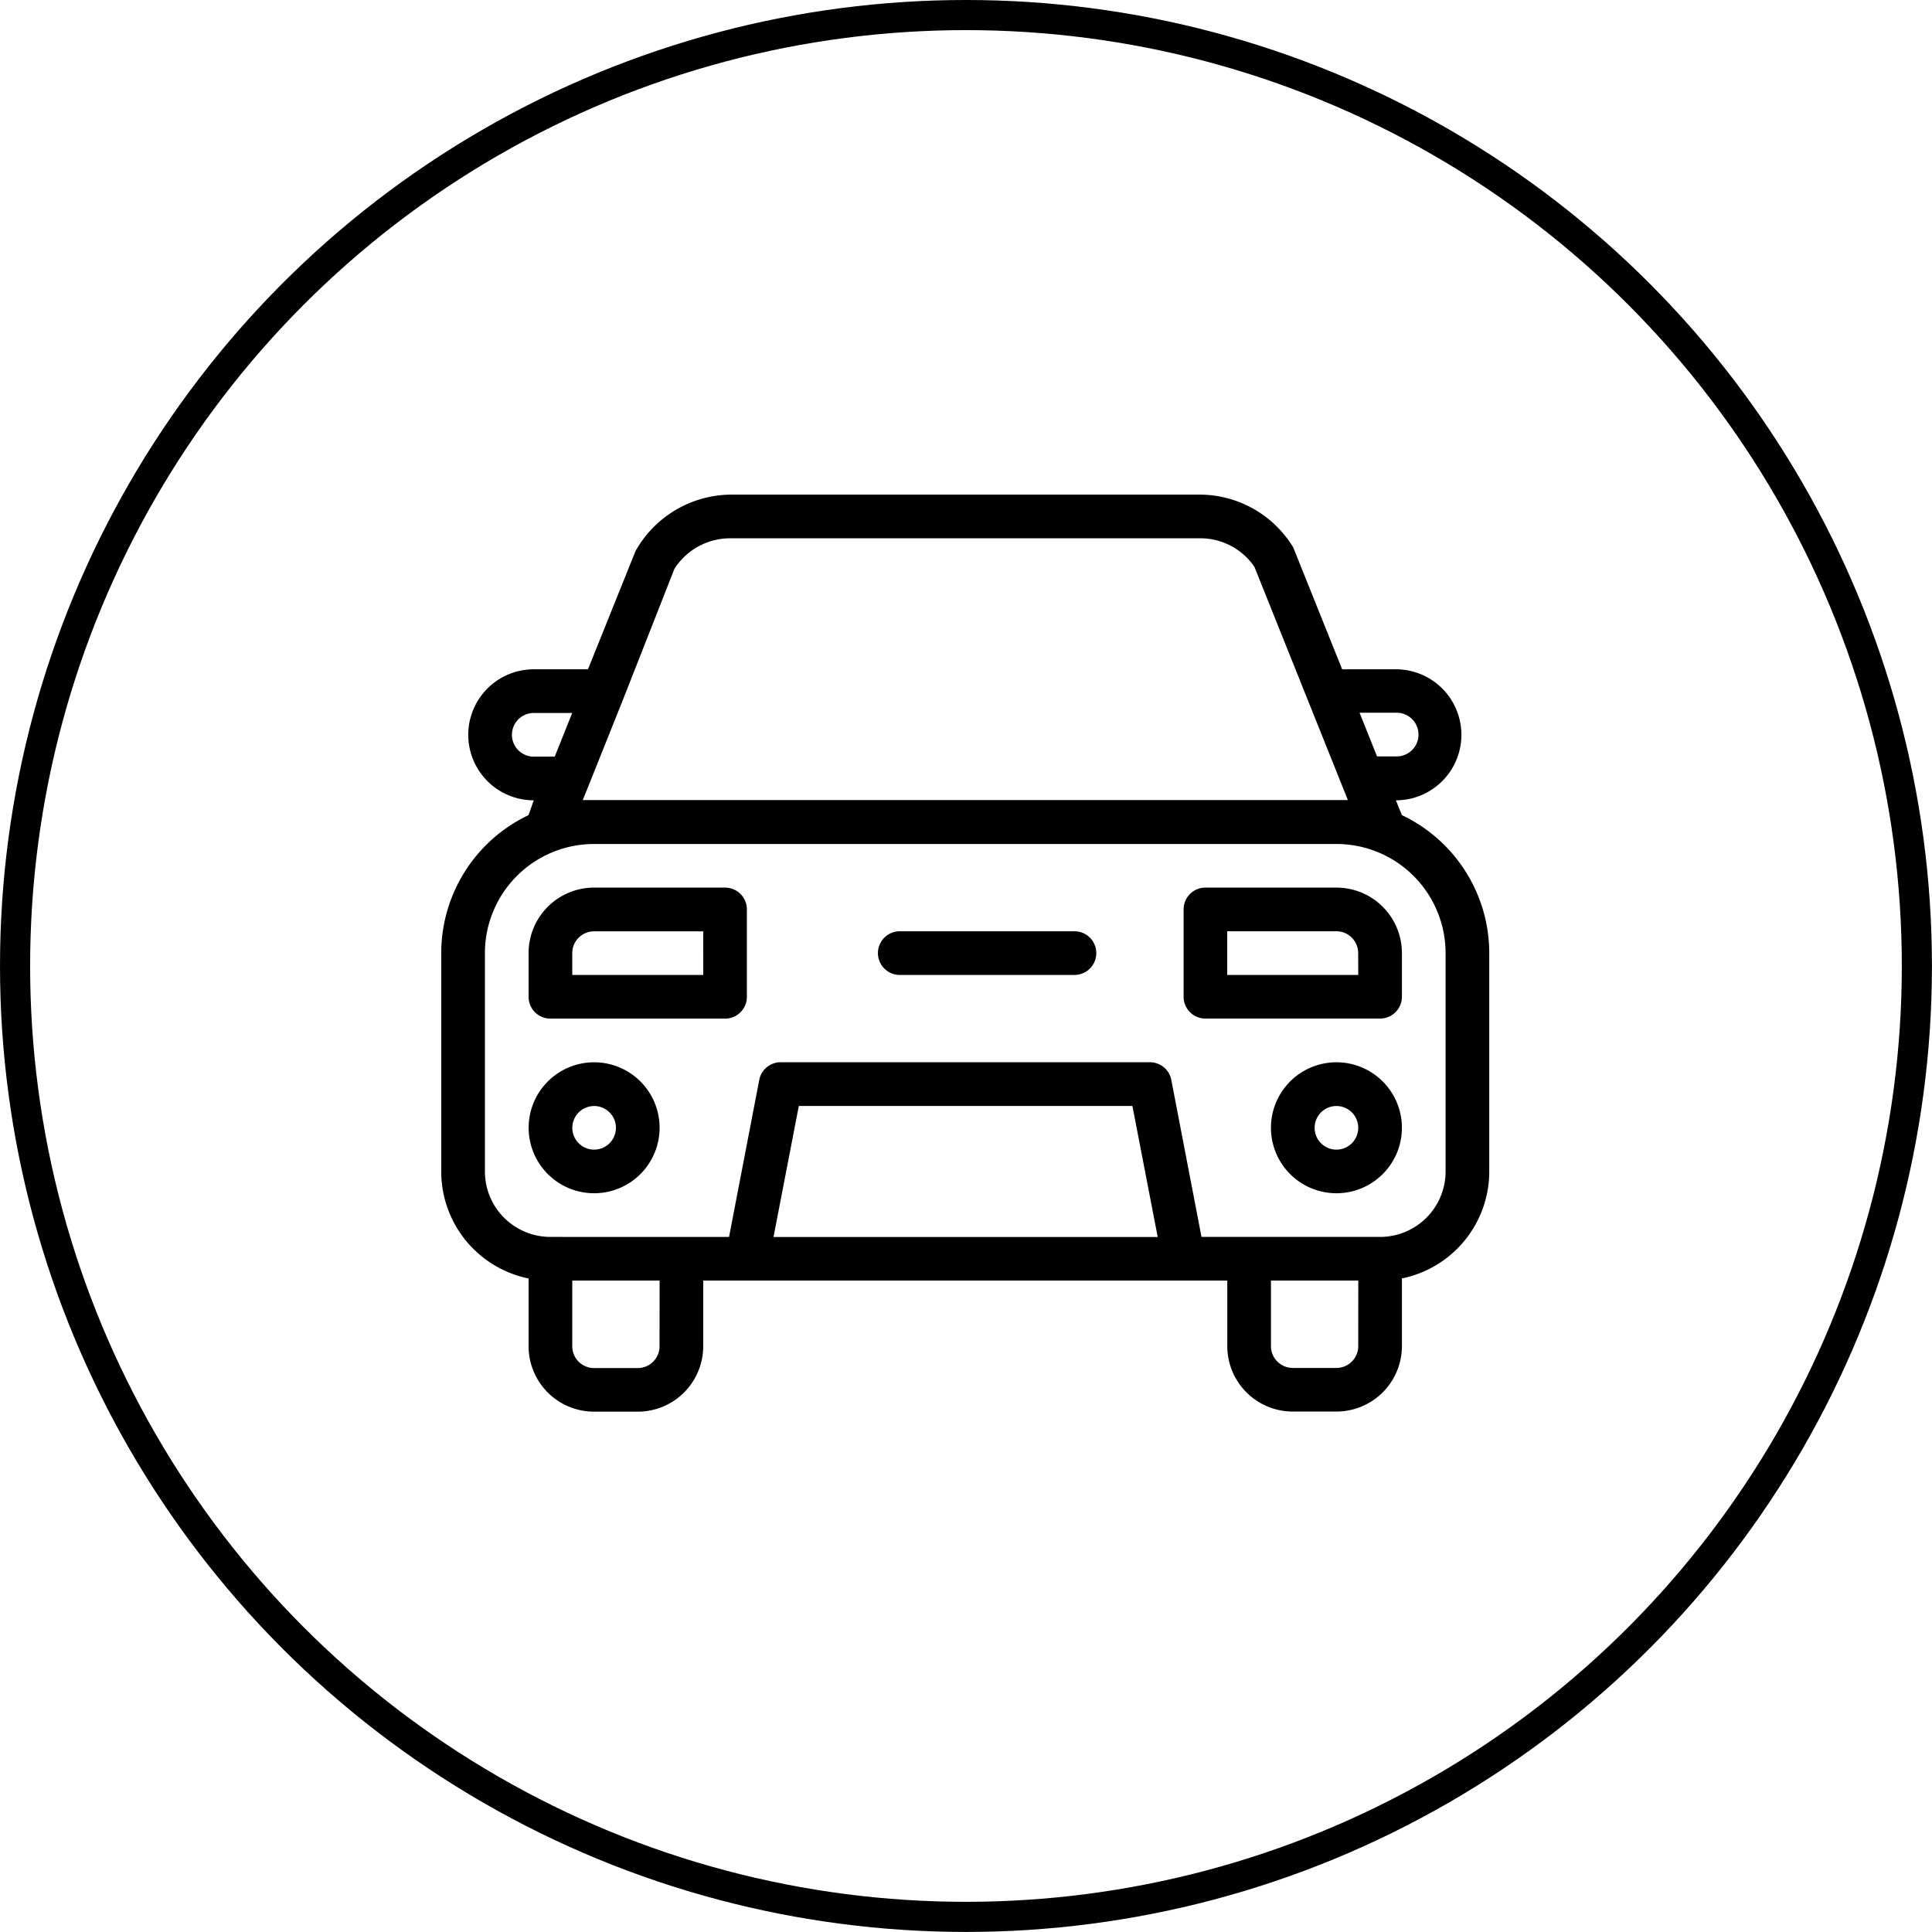 <svg id="Exterior_Colour_Icon" data-name="Exterior Colour Icon" xmlns="http://www.w3.org/2000/svg" width="32.073" height="32.073" viewBox="0 0 32.073 32.073">
  <defs>
    <style>
      .cls-1, .cls-3 {
        fill: none;
      }

      .cls-1 {
        stroke: #010000;
        stroke-width: 0.5px;
      }

      .cls-2 {
        stroke: none;
      }
    </style>
  </defs>
  <g id="Ellipse_66" data-name="Ellipse 66" class="cls-1">
    <ellipse class="cls-2" cx="16.036" cy="16.036" rx="16.036" ry="16.036"/>
    <ellipse class="cls-3" cx="16.036" cy="16.036" rx="15.786" ry="15.786"/>
  </g>
  <path id="Path_44" data-name="Path 44" d="M15.948,6.821l-.1-.246h0a1.087,1.087,0,1,0,0-2.175h-.892l-.812-2.023A1.82,1.82,0,0,0,12.592,1.5H4.806a1.834,1.834,0,0,0-1.58.935L2.436,4.4h-.9a1.087,1.087,0,1,0,0,2.175h0l-.087.246A2.537,2.537,0,0,0,0,9.112v3.625a1.812,1.812,0,0,0,1.45,1.776v1.124a1.087,1.087,0,0,0,1.087,1.087h.725a1.087,1.087,0,0,0,1.087-1.087V14.548h8.7v1.087a1.087,1.087,0,0,0,1.087,1.087h.725a1.087,1.087,0,0,0,1.087-1.087V14.512a1.812,1.812,0,0,0,1.45-1.776V9.112a2.537,2.537,0,0,0-1.45-2.291Zm-.087-1.7a.362.362,0,1,1,0,.725h-.326l-.29-.725ZM2.436,6.357h0l.58-1.45h0l.855-2.175a1.1,1.1,0,0,1,.935-.507h7.786A1.087,1.087,0,0,1,13.5,2.7l1.551,3.871H2.349Zm-.9-.507a.362.362,0,1,1,0-.725h.638l-.29.725Zm2.088,9.786A.362.362,0,0,1,3.262,16H2.537a.362.362,0,0,1-.362-.362V14.548h1.45Zm1.892-1.812.42-2.175h5.538l.42,2.175Zm9.707,1.812a.362.362,0,0,1-.362.362h-.725a.362.362,0,0,1-.362-.362V14.548h1.45Zm1.45-2.9a1.087,1.087,0,0,1-1.087,1.087H12.621l-.5-2.6a.362.362,0,0,0-.355-.3H5.633a.362.362,0,0,0-.355.3l-.5,2.6H1.812A1.087,1.087,0,0,1,.725,12.736V9.112A1.812,1.812,0,0,1,2.537,7.3H14.861a1.812,1.812,0,0,1,1.812,1.812ZM4.712,8.024H2.537A1.087,1.087,0,0,0,1.45,9.112v.725a.362.362,0,0,0,.362.362h2.9a.362.362,0,0,0,.362-.362V8.387A.362.362,0,0,0,4.712,8.024Zm-.362,1.45H2.175V9.112a.362.362,0,0,1,.362-.362H4.349Zm-1.812,1.45a1.087,1.087,0,1,0,1.087,1.087,1.087,1.087,0,0,0-1.087-1.087Zm0,1.45a.362.362,0,1,1,.362-.362A.362.362,0,0,1,2.537,12.374Zm7.974-3.625h-2.9a.362.362,0,1,0,0,.725h2.9a.362.362,0,1,0,0-.725Zm4.349-.725H12.686a.362.362,0,0,0-.362.362v1.45a.362.362,0,0,0,.362.362h2.9a.362.362,0,0,0,.362-.362V9.112A1.087,1.087,0,0,0,14.861,8.024Zm.362,1.45H13.048V8.749h1.812a.362.362,0,0,1,.362.362Zm-.362,1.45a1.087,1.087,0,1,0,1.087,1.087A1.087,1.087,0,0,0,14.861,10.924Zm0,1.45a.362.362,0,1,1,.362-.362A.362.362,0,0,1,14.861,12.374Z" transform="translate(7.325 6.711)"/>
</svg>
